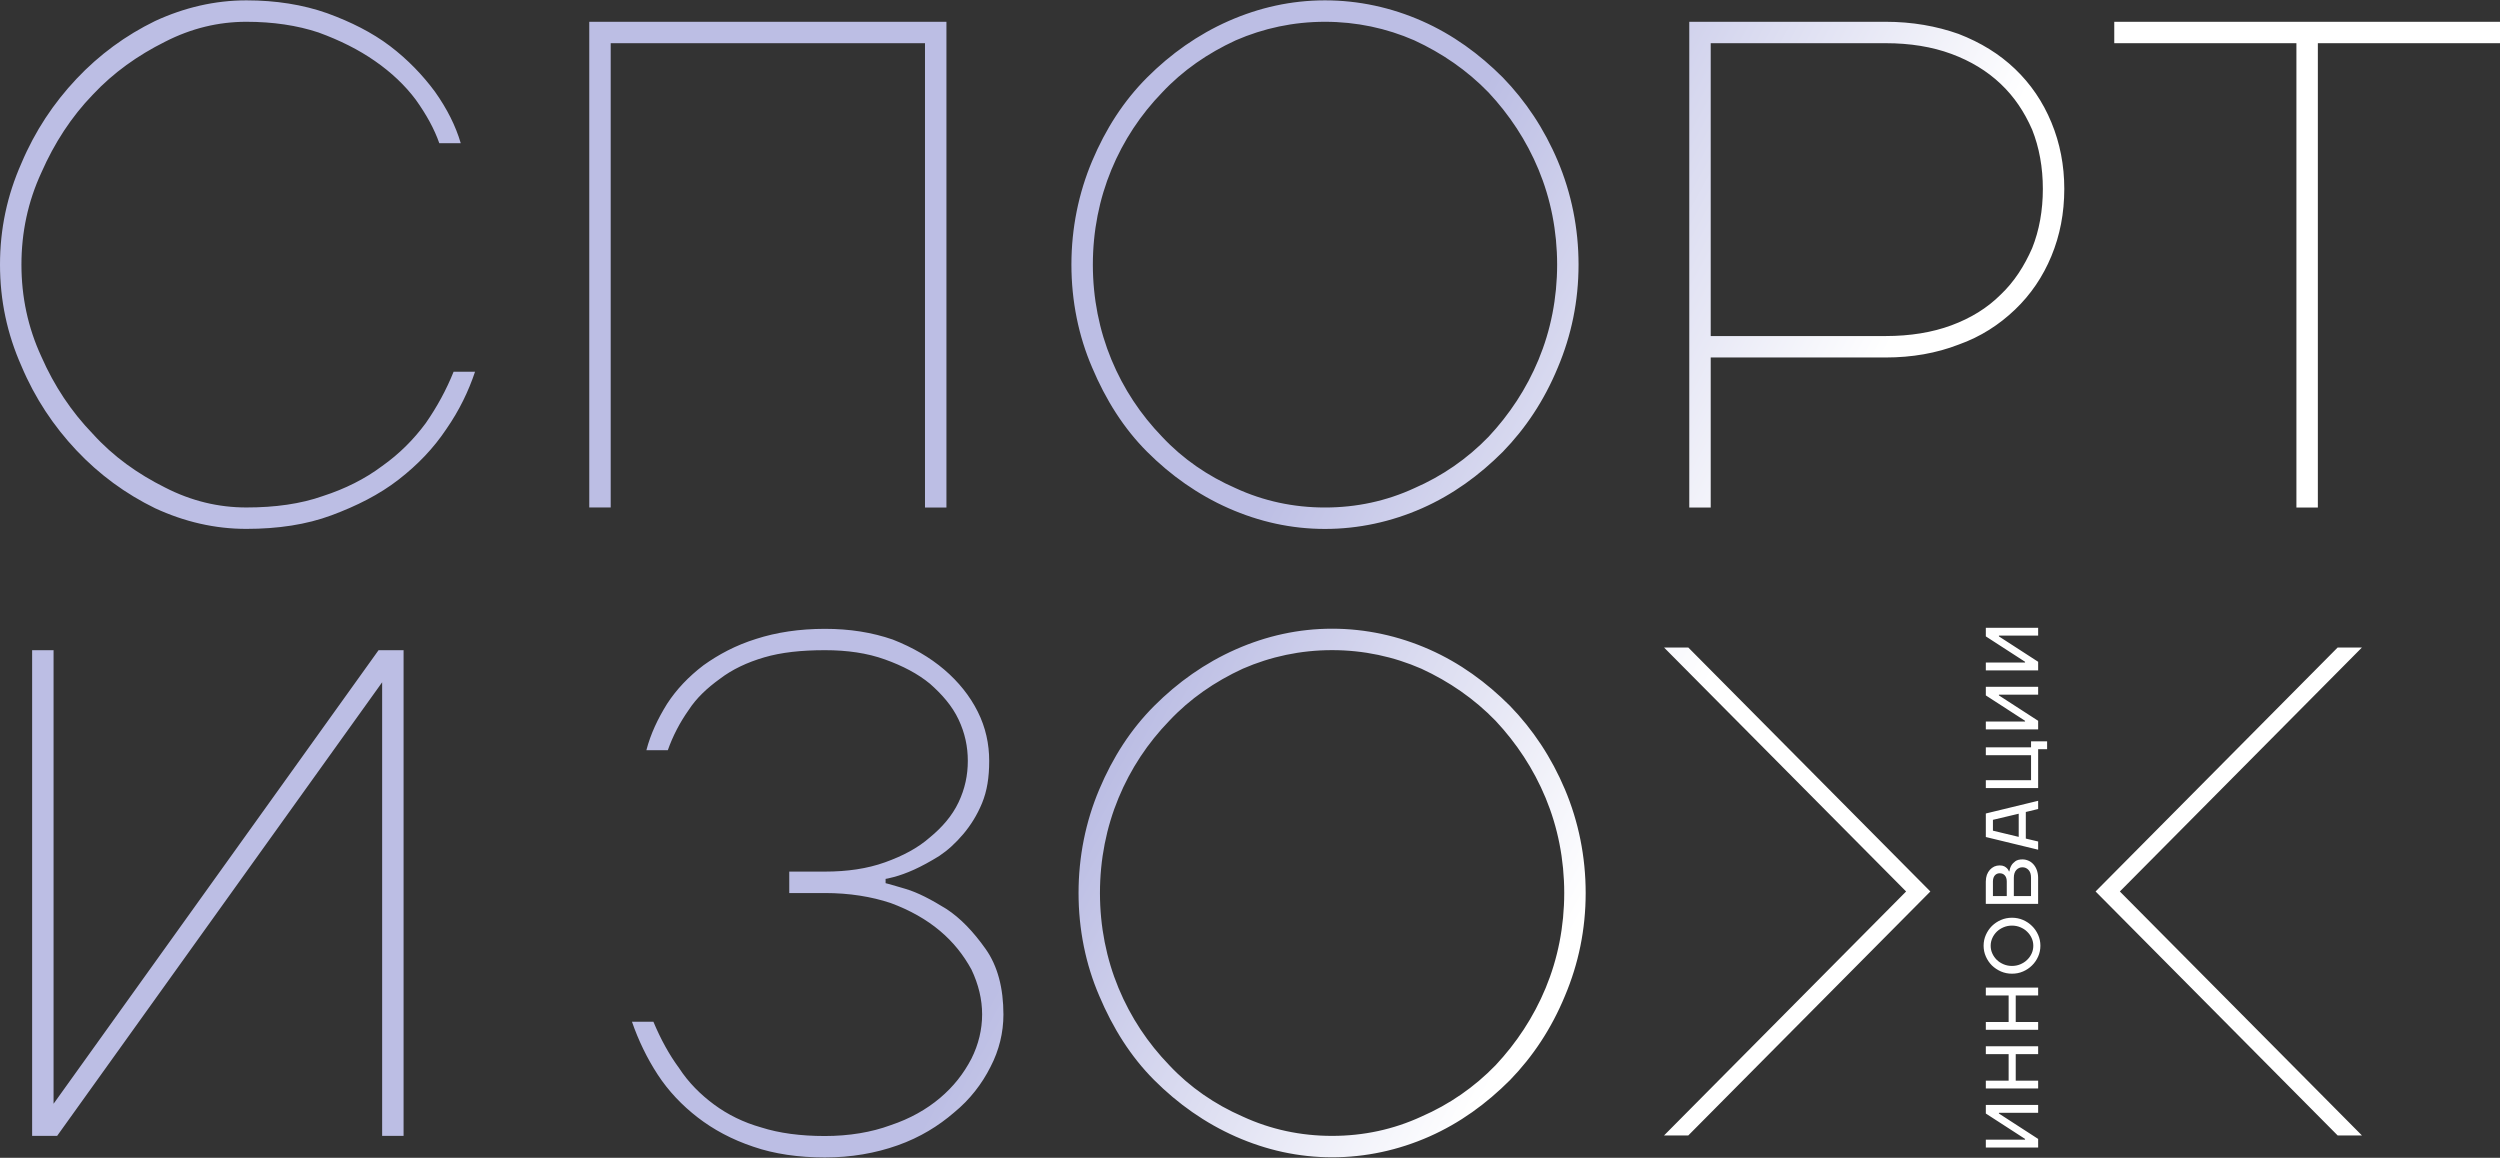 <svg width="583" height="270" viewBox="0 0 583 270" fill="none" xmlns="http://www.w3.org/2000/svg"><rect x="0" y="0" width="583" height="270" fill="#333333" stroke="none"/><path fill-rule="evenodd" clip-rule="evenodd" d="M36.146 118.511C29.316 115.18 23.154 110.681 17.823 105.019C12.492 99.357 8.162 92.864 5 85.365C1.669 77.872 0 70.041 0 61.711C0 53.381 1.669 45.557 5 38.057C8.162 30.564 12.492 24.065 17.823 18.403C23.154 12.741 29.316 8.242 36.146 4.911C42.977 1.749 50.138 0.08 57.469 0.08C64.299 0.08 70.63 1.08 76.292 3.08C81.791 5.08 86.784 7.58 90.953 10.742C95.115 13.904 98.615 17.572 101.445 21.403C104.276 25.403 106.276 29.396 107.445 33.395H102.445C101.277 30.065 99.446 26.734 96.946 23.234C94.446 19.903 91.284 16.903 87.453 14.241C83.622 11.573 79.292 9.411 74.292 7.58C69.293 5.911 63.631 5.08 57.469 5.08C50.976 5.08 44.645 6.58 38.477 9.742C32.147 12.904 26.485 16.903 21.654 22.065C16.654 27.227 12.661 33.389 9.661 40.219C6.499 47.057 5 54.218 5 61.711C5 69.204 6.499 76.372 9.661 83.196C12.661 90.027 16.654 96.02 21.654 101.188C26.485 106.519 32.147 110.518 38.477 113.68C44.639 116.849 50.969 118.342 57.469 118.342C64.131 118.342 70.13 117.511 75.292 115.68C80.454 114.012 85.122 111.681 89.115 108.681C93.115 105.85 96.446 102.519 99.277 98.688C101.939 94.858 104.108 90.858 105.776 86.696H110.776C109.276 91.195 107.114 95.689 104.114 100.019C101.114 104.519 97.452 108.35 92.953 111.843C88.453 115.343 83.123 118.005 77.292 120.173C71.461 122.342 64.799 123.335 57.469 123.335C50.138 123.342 42.977 121.68 36.146 118.511ZM475.295 146.398H463.095V148.405L472.244 154.326V154.502H463.095V156.333H475.295V154.326L466.147 148.405V148.229H475.295V146.398ZM463.095 160.163H475.295V161.994H466.147V162.17L475.295 168.091V170.098H463.095V168.267H472.244V168.091L463.095 162.17V160.163ZM463.095 181.947V183.778H475.295V174.714H477.386V172.883H473.64V174.279H463.095V176.11H473.64V181.947H463.095ZM463.095 189.706L475.295 186.745V188.661L472.419 189.356V195.556L475.295 196.238V198.153L463.095 195.193V189.706ZM470.763 189.758L464.751 191.187V193.712L470.763 195.16V189.758ZM464.037 202.841C463.744 203.173 463.517 203.556 463.342 204.01C463.179 204.484 463.095 204.984 463.089 205.562V210.789H475.289V204.692C475.289 204.049 475.178 203.452 474.99 202.913C474.795 202.387 474.536 201.939 474.204 201.569C473.873 201.199 473.49 200.9 473.036 200.712C472.601 200.517 472.133 200.413 471.627 200.413C470.932 200.413 470.374 200.549 469.971 200.848C469.569 201.147 469.27 201.458 469.062 201.809C468.822 202.212 468.66 202.686 468.575 203.205H468.491C468.406 202.945 468.25 202.718 468.056 202.51C467.9 202.335 467.673 202.179 467.393 202.023C467.114 201.887 466.751 201.815 466.316 201.815C465.881 201.815 465.465 201.9 465.062 202.075C464.679 202.263 464.335 202.51 464.037 202.841ZM467.978 205.562V208.958H464.751V205.562C464.751 204.952 464.907 204.465 465.205 204.133C465.504 203.802 465.887 203.646 466.322 203.646C466.816 203.646 467.212 203.802 467.51 204.133C467.822 204.465 467.978 204.952 467.978 205.562ZM471.633 202.251C472.211 202.251 472.679 202.465 473.062 202.88C473.445 203.296 473.64 203.906 473.633 204.692V208.964H469.627V204.692C469.627 203.906 469.822 203.296 470.205 202.88C470.607 202.458 471.075 202.251 471.633 202.251ZM471.776 214.535C472.575 214.886 473.276 215.353 473.867 215.944C474.477 216.535 474.945 217.236 475.295 218.015C475.646 218.794 475.821 219.652 475.821 220.541C475.821 221.431 475.646 222.281 475.295 223.067C474.945 223.852 474.477 224.547 473.867 225.138C473.276 225.729 472.575 226.203 471.776 226.547C470.977 226.898 470.12 227.066 469.198 227.066C468.276 227.066 467.419 226.891 466.621 226.547C465.822 226.196 465.121 225.729 464.51 225.138C463.92 224.547 463.446 223.846 463.102 223.067C462.751 222.281 462.576 221.431 462.576 220.541C462.576 219.652 462.751 218.801 463.102 218.015C463.452 217.23 463.92 216.535 464.51 215.944C465.121 215.353 465.816 214.879 466.621 214.535C467.419 214.185 468.276 214.016 469.198 214.016C470.12 214.016 470.971 214.191 471.776 214.535ZM471.146 224.872C471.757 224.612 472.276 224.281 472.718 223.846C473.172 223.411 473.516 222.924 473.782 222.346C474.042 221.768 474.166 221.177 474.166 220.554C474.166 219.924 474.042 219.333 473.782 218.762C473.523 218.184 473.172 217.697 472.718 217.262C472.283 216.827 471.757 216.496 471.146 216.236C470.536 215.977 469.893 215.853 469.192 215.853C468.491 215.853 467.848 215.977 467.238 216.236C466.627 216.496 466.108 216.827 465.653 217.262C465.218 217.697 464.868 218.184 464.608 218.762C464.348 219.34 464.225 219.931 464.225 220.554C464.225 221.184 464.348 221.775 464.608 222.346C464.868 222.924 465.218 223.411 465.653 223.846C466.108 224.281 466.627 224.612 467.238 224.872C467.848 225.132 468.491 225.255 469.192 225.255C469.893 225.255 470.536 225.132 471.146 224.872ZM468.413 238.325H463.095V240.156H475.295V238.325H470.068V232.137H475.295V230.306H463.095V232.137H468.413V238.325ZM463.095 252.006H468.413V245.818H463.095V243.987H475.295V245.818H470.068V252.006H475.295V253.837H463.095V252.006ZM463.095 257.668H475.295V259.499H466.147V259.674L475.295 265.595V267.602H463.095V265.771H472.244V265.595L463.095 259.674V257.668ZM393.712 264.784L450.161 207.893H444.506L388.056 264.784H393.712ZM444.506 207.893H450.161L393.712 151.002H388.056L444.506 207.893ZM545.14 264.784L488.69 207.893H494.352L550.801 264.784H545.14ZM494.352 207.893H488.69L545.14 151.002H550.802L494.352 207.893ZM220.708 118.349V5.08H137.416V118.342H142.416V10.073H215.708V118.349H220.708ZM254.685 37.557C257.847 30.065 262.016 23.565 267.509 18.066C273.008 12.566 279.332 8.073 286.5 4.904C293.662 1.749 301.161 0.08 308.985 0.08C316.816 0.08 324.478 1.749 331.639 4.911C338.801 8.08 344.963 12.573 350.462 18.072C355.793 23.572 360.124 30.065 363.286 37.564C366.448 45.063 368.117 53.225 368.117 61.718C368.117 70.21 366.448 78.21 363.286 85.703C360.124 93.364 355.793 99.864 350.462 105.357C344.963 110.856 338.801 115.349 331.639 118.518C324.478 121.68 316.816 123.348 308.985 123.348C301.155 123.348 293.662 121.68 286.5 118.518C279.339 115.349 273.008 110.856 267.509 105.357C262.009 99.857 257.847 93.195 254.685 85.703C251.523 78.372 249.854 70.21 249.854 61.718C249.854 53.225 251.523 45.057 254.685 37.557ZM259.185 83.865C262.016 90.695 266.015 96.689 271.008 101.857C275.839 107.019 281.67 111.018 288.163 113.849C294.662 116.849 301.655 118.349 308.985 118.349C316.316 118.349 323.309 116.849 329.808 113.849C336.308 111.018 342.132 107.019 347.131 101.857C351.962 96.695 355.962 90.695 358.793 83.865C361.624 77.034 363.123 69.542 363.123 61.711C363.123 53.881 361.624 46.388 358.793 39.557C355.962 32.727 351.962 26.734 347.131 21.565C342.132 16.404 336.301 12.404 329.808 9.404C323.315 6.573 316.316 5.08 308.985 5.08C301.655 5.08 294.662 6.58 288.163 9.411C281.663 12.41 275.839 16.41 271.008 21.572C266.009 26.734 262.016 32.733 259.185 39.564C256.354 46.394 254.854 53.887 254.854 61.718C254.854 69.548 256.354 77.034 259.185 83.865ZM469.9 72.204C473.562 68.704 476.393 64.542 478.392 59.711C480.386 54.88 481.386 49.719 481.392 44.057C481.392 38.557 480.392 33.395 478.392 28.565C476.399 23.734 473.562 19.572 469.9 16.072C466.231 12.573 461.9 9.911 456.739 7.911C451.57 6.08 445.908 5.08 439.747 5.08H393.939V118.349H398.938V83.365H439.747C445.908 83.365 451.577 82.365 456.739 80.365C461.907 78.534 466.238 75.703 469.9 72.204ZM466.562 19.566C469.731 22.565 472.062 26.065 473.893 30.227C475.555 34.395 476.393 39.064 476.393 44.057C476.393 49.05 475.561 53.718 473.893 57.88C472.062 62.042 469.724 65.704 466.562 68.704C463.4 71.866 459.563 74.197 455.07 75.866C450.577 77.534 445.408 78.365 439.747 78.365H398.938V10.073H439.747C445.408 10.073 450.57 10.904 455.07 12.573C459.569 14.235 463.4 16.566 466.562 19.566ZM493.047 5.08H583V10.079H540.523V118.349H535.524V10.073H493.047V5.08ZM12.492 151.619H7.493V264.888H13.323L89.115 159.112V264.888H94.115V151.619H88.284L12.492 257.395V151.619ZM207.709 262.388C212.208 260.888 216.039 258.726 219.201 256.057C222.363 253.389 224.701 250.396 226.532 246.896C228.2 243.565 229.032 240.065 229.032 236.566C229.032 233.066 228.2 229.573 226.532 226.073C224.701 222.742 222.37 219.742 219.201 217.08C216.039 214.418 212.208 212.25 207.709 210.587C203.209 209.088 198.047 208.256 192.385 208.256H184.055V203.257H192.385C197.547 203.257 202.216 202.588 206.378 201.095C210.54 199.595 214.039 197.764 216.87 195.264C219.701 192.933 222.032 190.265 223.532 187.103C225.032 183.934 225.694 180.772 225.694 177.441C225.694 174.11 225.025 170.942 223.532 167.78C222.039 164.617 219.701 161.949 216.87 159.449C214.039 157.118 210.54 155.287 206.378 153.787C202.216 152.287 197.547 151.625 192.385 151.625C186.886 151.625 182.224 152.125 178.224 153.294C174.225 154.463 170.732 156.125 167.894 158.293C164.894 160.456 162.395 162.793 160.564 165.624C158.564 168.455 156.902 171.623 155.733 174.954H150.733C151.733 171.123 153.395 167.624 155.564 164.131C157.726 160.8 160.564 157.8 164.057 155.138C167.556 152.638 171.55 150.476 176.38 148.976C181.042 147.476 186.373 146.645 192.372 146.645C198.203 146.645 203.365 147.476 208.196 149.145C212.858 150.976 216.857 153.307 220.188 156.144C223.519 158.982 226.188 162.306 228.019 165.975C229.85 169.637 230.681 173.467 230.681 177.467C230.681 181.298 230.181 184.46 229.012 187.297C227.843 190.135 226.35 192.459 224.681 194.459C222.85 196.621 221.019 198.29 219.019 199.621C216.857 200.952 215.02 201.952 213.189 202.789C211.358 203.621 209.858 204.12 208.689 204.458L208.481 204.51L208.481 204.51C207.288 204.807 206.68 204.958 206.521 204.958V205.958C206.66 205.958 207.811 206.297 209.795 206.881C210.097 206.97 210.418 207.064 210.758 207.164C210.896 207.205 211.038 207.247 211.182 207.289C214.013 208.12 217.182 209.789 220.675 211.951C224.006 214.12 227.006 217.282 229.837 221.281C232.668 225.281 233.999 230.443 233.999 236.605C233.999 240.767 232.999 244.935 230.999 248.766C228.999 252.765 226.168 256.427 222.506 259.427C218.844 262.589 214.513 265.258 209.345 267.089C204.183 268.92 198.515 269.92 192.353 269.92C186.191 269.92 180.529 269.089 175.699 267.42C170.699 265.751 166.368 263.42 162.706 260.589C159.044 257.759 155.876 254.428 153.376 250.597C150.876 246.766 148.876 242.604 147.376 238.273H152.376C154.045 242.273 156.038 245.935 158.375 249.097C160.538 252.428 163.375 255.259 166.537 257.59C169.699 259.921 173.368 261.752 177.53 262.92C181.692 264.251 186.691 264.92 192.353 264.92C198.015 264.92 203.216 264.05 207.709 262.388ZM269.171 164.605C263.678 170.104 259.509 176.603 256.347 184.096C253.179 191.596 251.517 199.757 251.517 208.25C251.517 216.743 253.185 224.904 256.347 232.235C259.509 239.728 263.671 246.389 269.171 251.889C274.67 257.388 281.001 261.882 288.163 265.05C295.324 268.212 302.817 269.881 310.648 269.881C318.478 269.881 326.14 268.212 333.301 265.05C340.463 261.882 346.625 257.388 352.124 251.889C357.455 246.396 361.786 239.896 364.948 232.235C368.11 224.742 369.779 216.743 369.779 208.25C369.779 199.757 368.11 191.596 364.948 184.096C361.786 176.597 357.455 170.104 352.124 164.605C346.625 159.105 340.463 154.612 333.301 151.443C326.14 148.281 318.478 146.613 310.648 146.613C302.824 146.613 295.324 148.281 288.163 151.443C280.994 154.612 274.67 159.105 269.171 164.605ZM272.664 248.396C267.671 243.227 263.671 237.234 260.84 230.404C258.009 223.573 256.51 216.08 256.51 208.25C256.51 200.419 258.009 192.927 260.84 186.096C263.671 179.266 267.664 173.266 272.664 168.104C277.495 162.942 283.319 158.943 289.818 155.943C296.318 153.112 303.311 151.612 310.641 151.612C317.972 151.612 324.965 153.112 331.464 155.943C337.957 158.943 343.788 162.942 348.787 168.104C353.618 173.273 357.617 179.266 360.448 186.096C363.279 192.927 364.779 200.419 364.779 208.25C364.779 216.08 363.279 223.573 360.448 230.404C357.617 237.234 353.618 243.234 348.787 248.396C343.788 253.558 337.963 257.557 331.464 260.388C324.965 263.388 317.972 264.888 310.641 264.888C303.311 264.888 296.318 263.388 289.818 260.388C283.325 257.557 277.495 253.558 272.664 248.396Z" fill="url(#paint0_linear)"/><defs><linearGradient id="paint0_linear" x1="291.143" y1="121.686" x2="389.67" y2="174.943" gradientUnits="userSpaceOnUse"><stop stop-color="#BCBEE4"/><stop offset="1" stop-color="#fff"/></linearGradient></defs></svg>